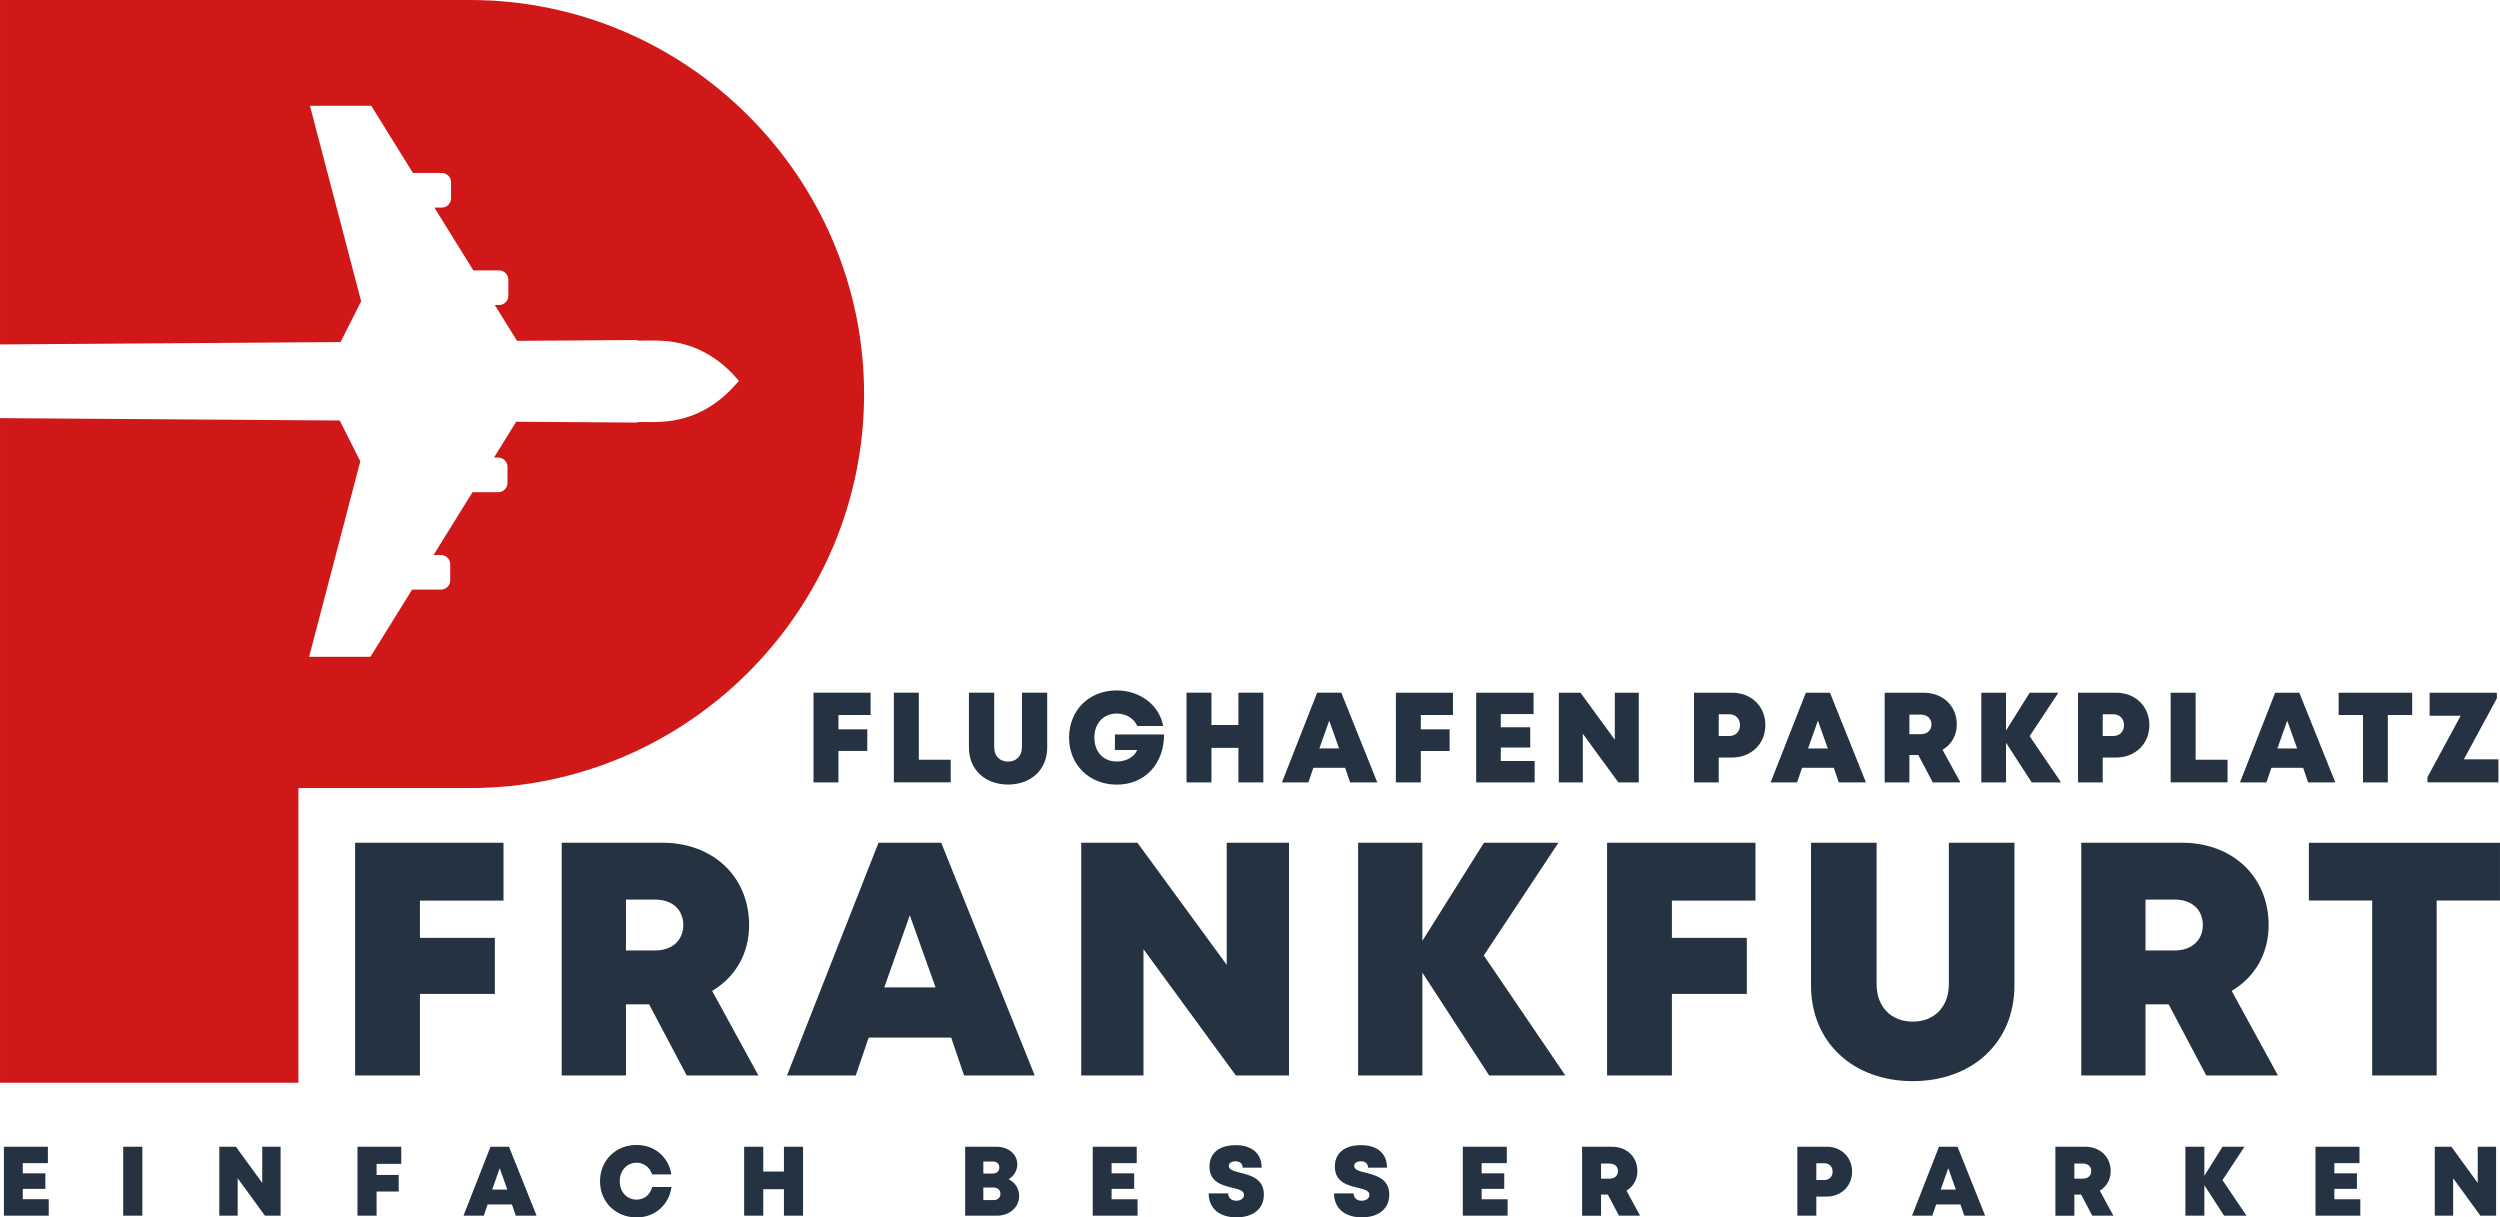 <?xml version="1.0" encoding="UTF-8"?> <!-- Creator: CorelDRAW 2019 (64-Bit) --> <svg xmlns="http://www.w3.org/2000/svg" xmlns:xlink="http://www.w3.org/1999/xlink" xmlns:xodm="http://www.corel.com/coreldraw/odm/2003" xml:space="preserve" width="17.732in" height="8.635in" version="1.1" style="shape-rendering:geometricPrecision; text-rendering:geometricPrecision; image-rendering:optimizeQuality; fill-rule:evenodd; clip-rule:evenodd" viewBox="0 0 3614 1759.94"> <defs> <style type="text/css"> <![CDATA[ .fil0 {fill:#D01818} .fil1 {fill:#253241;fill-rule:nonzero} ]]> </style> </defs> <g id="__x0023_Layer_x0020_1">  <path class="fil0" d="M431.4 1139.23l248.1 0c313.29,0 569.61,-256.32 569.61,-569.61l0 -0c0,-313.29 -256.32,-569.61 -569.61,-569.61l-248.1 0 -431.4 0 0 497.92 492.29 -3.43 29.76 -58.93 -73.99 -282.66 88.63 0 60.22 97.12 41.72 0c7.37,0 13.41,6.03 13.41,13.41l0 23.25c0,7.37 -6.03,13.41 -13.41,13.41l-10.67 0 56.28 90.76 37.19 0c7.37,0 13.41,6.03 13.41,13.41l0 23.25c0,7.37 -6.03,13.41 -13.41,13.41l-6.15 0 32.12 51.8 171.07 -1.19c1.19,0.36 2.86,0.63 4.74,0.85l24.02 -0.17c4.8,0.16 9.32,0.33 13.94,0.69 9.14,0.73 18.69,2.24 28.48,4.95 9.79,2.7 19.82,6.6 29.72,11.96 9.91,5.37 19.7,12.21 28.01,19.42 8.31,7.22 15.15,14.81 19.58,19.88l1.21 1.39 -1.21 1.39 -1.21 1.39c-4.42,5.07 -11.26,12.67 -19.58,19.88 -8.32,7.22 -18.1,14.06 -28.01,19.42 -9.91,5.37 -19.93,9.26 -29.72,11.96 -9.79,2.7 -19.34,4.22 -28.48,4.95 -4.62,0.37 -9.13,0.53 -13.94,0.69l-21.74 -0.15c-1.83,0.21 -3.43,0.48 -4.6,0.83l-173.48 -1.21 -32.13 51.81 6.15 0c7.37,0 13.41,6.03 13.41,13.41l0 23.25c0,7.37 -6.03,13.41 -13.41,13.41l-37.19 0 -56.28 90.76 10.67 0c7.37,0 13.41,6.03 13.41,13.41l0 23.25c0,7.37 -6.03,13.41 -13.41,13.41l-41.72 0 -60.22 97.12 -88.63 0 73.99 -282.66 -29.77 -58.95 -491.07 -3.42 0 960.78 431.4 0 0 -426.02z"></path> <path class="fil1" d="M1258.55 1033.59l0 -32.22 -82.54 0 0 129.64 36.05 0 0 -45.41 41.67 0 0 -31.24 -41.67 0 0 -20.77 46.49 0zm69.69 64.67l0 -96.89 -36.11 0 0 129.61 82.23 0 0 -32.72 -46.12 0zm129.01 35.9c33.06,0 56.58,-21.48 56.58,-53.34l0 -79.45 -36.48 0 0 78.8c0,12.66 -8.15,20.84 -20.09,20.84 -11.95,0 -20.09,-8.18 -20.09,-20.84l0 -78.8 -36.48 0 0 79.45c0,31.86 23.52,53.34 56.58,53.34l0 0zm154.45 -72.44l0 22.53 32.19 0c-4.07,10 -15.74,16.61 -29.39,16.61 -19.63,0 -32.5,-14.04 -32.5,-34.57 0,-20.71 13.09,-34.76 32.5,-34.76 13.21,0 24.82,7.04 29.51,17.96l37.44 0c-5.49,-30.13 -33.3,-51.39 -67.26,-51.39 -39.94,0 -68.74,28.77 -68.74,68.19 0,39.45 29.32,68 69.05,68 40.59,0 68.28,-30.13 68.28,-72.57l-71.09 0zm178.53 -60.34l0 46.7 -38.95 0 0 -46.7 -36.05 0 0 129.64 36.05 0 0 -49.85 38.95 0 0 49.85 36.05 0 0 -129.64 -36.05 0zm161.46 129.64l39.29 0 -52.01 -129.64 -34.88 0 -50.9 129.64 38.24 0 7.19 -21.11 45.9 0 7.16 21.11zm-15.87 -49.08l-28.52 0 14.2 -40.13 14.32 40.13zm164.6 -48.34l0 -32.22 -82.54 0 0 129.64 36.05 0 0 -45.41 41.67 0 0 -31.24 -41.67 0 0 -20.77 46.49 0zm69.13 66.49l0 -19.45 42.57 0 0 -29.26 -42.57 0 0 -19.11 47.38 0 0 -30.87 -82.94 0 0 129.61 84.51 0 0 -30.93 -48.95 0zm164.85 -98.71l0 68 -49.66 -68 -31.27 0 0 129.64 34.63 0 0 -70.35 51.39 70.35 29.54 0 0 -129.64 -34.63 0zm169.63 0l-55.16 0 0 129.64 35.74 0 0 -35.93 19.41 0c27.56,0 48,-19.75 48,-46.95 0,-27.16 -20.43,-46.76 -48,-46.76l0 0zm-4.29 62.6l-15.12 0 0 -31.48 15.12 0c9.41,0 15.62,6.51 15.62,15.74 0,9.23 -6.2,15.74 -15.62,15.74l0 0zm158.4 67.04l39.29 0 -52.01 -129.64 -34.88 0 -50.9 129.64 38.24 0 7.19 -21.11 45.9 0 7.16 21.11zm-15.87 -49.08l-28.52 0 14.2 -40.13 14.32 40.13zm151.76 49.08l39.88 0 -25.74 -47.1c12.81,-7.62 20.56,-20.62 20.56,-36.64 0,-27.16 -20.25,-45.9 -48.12,-45.9l-56.12 0 0 129.64 35.74 0 0 -39.63 12.87 0 20.93 39.63zm-33.8 -97.97l16.21 0c9.94,0 15.68,5.96 15.68,14.14 0,8.15 -5.74,14.2 -15.68,14.2l-16.21 0 0 -28.34zm219.21 97.97l-45.37 -66.86 41.52 -62.78 -41.42 0 -34.26 54.64 0 -54.64 -35.74 0 0 129.64 35.74 0 0 -57.29 37.16 57.29 42.38 0zm79.72 -129.64l-55.16 0 0 129.64 35.74 0 0 -35.93 19.41 0c27.56,0 48,-19.75 48,-46.95 0,-27.16 -20.43,-46.76 -48,-46.76l0 0zm-4.29 62.6l-15.12 0 0 -31.48 15.12 0c9.41,0 15.62,6.51 15.62,15.74 0,9.23 -6.2,15.74 -15.62,15.74l0 0zm119.17 34.29l0 -96.89 -36.11 0 0 129.61 82.23 0 0 -32.72 -46.12 0zm162.6 32.75l39.29 0 -52.01 -129.64 -34.88 0 -50.9 129.64 38.24 0 7.19 -21.11 45.9 0 7.16 21.11zm-15.87 -49.08l-28.52 0 14.2 -40.13 14.32 40.13zm166.3 -80.53l-106.31 0 0 32.16 35.22 0 0 97.45 35.87 0 0 -97.45 35.22 0 0 -32.16zm74.69 96.3l47.75 -88.22 0 -8.09 -97.23 0 0 33.27 44.88 0 -48.03 88.87 0 7.44 102.6 0 0 -33.28 -49.97 0z"></path> <path class="fil1" d="M727.86 1301.9l0 -83.64 -214.51 0 0 336.47 93.7 0 0 -117.85 108.3 0 0 -81.07 -108.3 0 0 -53.92 120.81 0zm264.87 252.84l103.64 0 -66.9 -122.25c33.29,-19.79 53.43,-53.51 53.43,-95.09 0,-70.5 -52.63,-119.13 -125.06,-119.13l-145.84 0 0 336.47 92.89 0 0 -102.86 33.45 0 54.39 102.86zm-87.84 -254.28l42.12 0c25.83,0 40.75,15.46 40.75,36.69 0,21.15 -14.92,36.85 -40.75,36.85l-42.12 0 0 -73.54zm488.77 254.28l102.12 0 -135.17 -336.47 -90.65 0 -132.28 336.47 99.39 0 18.69 -54.8 119.29 0 18.61 54.8zm-41.23 -127.38l-74.12 0 36.9 -104.15 37.22 104.15zm420.9 -209.09l0 176.49 -129.07 -176.49 -81.26 0 0 336.47 90.01 0 0 -182.58 133.57 182.58 76.77 0 0 -336.47 -90.01 0zm489.57 336.47l-117.92 -173.52 107.9 -162.95 -107.66 0 -89.04 141.8 0 -141.8 -92.9 0 0 336.47 92.9 0 0 -148.69 96.59 148.69 110.14 0zm274.82 -252.84l0 -83.64 -214.51 0 0 336.47 93.7 0 0 -117.85 108.3 0 0 -81.07 -108.3 0 0 -53.92 120.81 0zm227.33 261.01c85.92,0 147.04,-55.76 147.04,-138.43l0 -206.21 -94.82 0 0 204.53c0,32.85 -21.18,54.08 -52.22,54.08 -31.05,0 -52.22,-21.23 -52.22,-54.08l0 -204.53 -94.82 0 0 206.21c0,82.68 61.13,138.43 147.04,138.43l0 0zm424.35 -8.17l103.64 0 -66.9 -122.25c33.29,-19.79 53.43,-53.51 53.43,-95.09 0,-70.5 -52.62,-119.13 -125.06,-119.13l-145.84 0 0 336.47 92.9 0 0 -102.86 33.45 0 54.39 102.86zm-87.84 -254.28l42.12 0c25.83,0 40.75,15.46 40.75,36.69 0,21.15 -14.92,36.85 -40.75,36.85l-42.12 0 0 -73.54zm512.43 -82.12l-276.28 0 0 83.48 91.53 0 0 252.92 93.22 0 0 -252.92 91.53 0 0 -83.48z"></path> <path class="fil1" d="M32.89 1733.63l0 -14.96 32.64 0 0 -22.51 -32.64 0 0 -14.7 36.33 0 0 -23.74 -63.6 0 0 99.69 64.8 0 0 -23.79 -37.54 0zm145.19 23.79l27.69 0 0 -99.72 -27.69 0 0 99.72zm201 -99.72l0 52.3 -38.08 -52.3 -23.98 0 0 99.72 26.56 0 0 -54.11 39.41 54.11 22.65 0 0 -99.72 -26.56 0zm200.97 24.79l0 -24.79 -63.29 0 0 99.72 27.64 0 0 -34.93 31.95 0 0 -24.03 -31.95 0 0 -15.98 35.64 0zm165.5 74.93l30.13 0 -39.88 -99.72 -26.75 0 -39.03 99.72 29.33 0 5.51 -16.24 35.2 0 5.49 16.24zm-12.17 -37.75l-21.87 0 10.89 -30.86 10.98 30.86zm186.82 40.27c26.49,0 46.77,-17.78 50.56,-43.99l-28 0c-2.79,11.06 -11.46,18.28 -22.51,18.28 -14.06,0 -24.38,-11.18 -24.38,-26.57 0,-15.43 10.32,-26.81 24.38,-26.81 10.48,0 19.05,6.65 22.49,16.88l27.74 0c-4.05,-25.29 -24.21,-42.55 -50.27,-42.55 -30.25,0 -52.83,22.48 -52.83,52.47 0,29.82 22.58,52.28 52.83,52.28l0 0zm213.05 -102.23l0 35.92 -29.87 0 0 -35.92 -27.64 0 0 99.72 27.64 0 0 -38.34 29.87 0 0 38.34 27.64 0 0 -99.72 -27.64 0zm324.8 47.06c7.6,-4.61 12.57,-12.63 12.57,-21.53 0,-14.74 -12.85,-25.52 -30.48,-25.52l-44.9 0 0 99.72 45.82 0c18.34,0 32.24,-12.23 32.24,-28.4 0,-10.87 -5.87,-19.8 -15.24,-24.26l0 0zm-13.42 -17c0,5.18 -3.53,8.69 -9.25,8.69l-13.85 0 0 -17.36 13.85 0c5.73,0 9.25,3.49 9.25,8.67l0 0zm-8.21 47.1l-14.89 0 0 -18.14 14.89 0c5.92,0 9.8,3.75 9.8,9.05 0,5.37 -3.88,9.09 -9.8,9.09l0 0zm170.51 -1.23l0 -14.96 32.64 0 0 -22.51 -32.64 0 0 -14.7 36.33 0 0 -23.74 -63.6 0 0 99.69 64.8 0 0 -23.79 -37.54 0zm180.38 26.19c23.08,0 39.76,-11.3 39.76,-33.05 0,-22.72 -19.12,-27.61 -33.75,-31.39 -9.4,-2.35 -16.95,-4.2 -16.95,-9.85 0,-4.65 4.71,-6.77 9.63,-6.77 5.7,0 10.41,2.94 10.41,9.24l27.41 0c0,-20.28 -13.63,-32.55 -37.49,-32.55 -23.5,0 -37.89,11.25 -37.89,30.89 0,22.65 18.34,27.04 32.73,30.63 9.54,2.28 17.25,4.08 17.25,10.33 0,5.44 -5.47,8.5 -11.2,8.5 -6.22,0 -11.69,-3.47 -11.69,-10.57l-28.26 0c0,21.7 15.74,34.59 40.02,34.59l0 0zm181.26 0c23.08,0 39.76,-11.3 39.76,-33.05 0,-22.72 -19.12,-27.61 -33.75,-31.39 -9.4,-2.35 -16.95,-4.2 -16.95,-9.85 0,-4.65 4.71,-6.77 9.63,-6.77 5.7,0 10.41,2.94 10.41,9.24l27.41 0c0,-20.28 -13.63,-32.55 -37.49,-32.55 -23.5,0 -37.89,11.25 -37.89,30.89 0,22.65 18.34,27.04 32.73,30.63 9.54,2.28 17.25,4.08 17.25,10.33 0,5.44 -5.47,8.5 -11.2,8.5 -6.22,0 -11.69,-3.47 -11.69,-10.57l-28.26 0c0,21.7 15.74,34.59 40.02,34.59l0 0zm173.33 -26.19l0 -14.96 32.64 0 0 -22.51 -32.64 0 0 -14.7 36.33 0 0 -23.74 -63.6 0 0 99.69 64.8 0 0 -23.79 -37.54 0zm198.51 23.79l30.58 0 -19.74 -36.23c9.82,-5.86 15.76,-15.86 15.76,-28.18 0,-20.89 -15.53,-35.3 -36.9,-35.3l-43.03 0 0 99.72 27.41 0 0 -30.49 9.87 0 16.05 30.49zm-25.92 -75.36l12.43 0c7.62,0 12.02,4.58 12.02,10.87 0,6.27 -4.4,10.92 -12.02,10.92l-12.43 0 0 -21.8zm326.08 -24.36l-42.3 0 0 99.72 27.41 0 0 -27.64 14.89 0c21.14,0 36.8,-15.19 36.8,-36.11 0,-20.89 -15.67,-35.97 -36.8,-35.97l0 0zm-3.29 48.15l-11.6 0 0 -24.22 11.6 0c7.22,0 11.98,5.01 11.98,12.11 0,7.1 -4.76,12.11 -11.98,12.11l0 0zm202.3 51.57l30.13 0 -39.88 -99.72 -26.75 0 -39.03 99.72 29.33 0 5.51 -16.24 35.2 0 5.49 16.24zm-12.17 -37.75l-21.87 0 10.89 -30.86 10.98 30.86zm197.21 37.75l30.58 0 -19.74 -36.23c9.82,-5.86 15.76,-15.86 15.76,-28.18 0,-20.89 -15.53,-35.3 -36.9,-35.3l-43.03 0 0 99.72 27.41 0 0 -30.49 9.87 0 16.05 30.49zm-25.92 -75.36l12.43 0c7.62,0 12.02,4.58 12.02,10.87 0,6.27 -4.4,10.92 -12.02,10.92l-12.43 0 0 -21.8zm248.93 75.36l-34.79 -51.43 31.83 -48.29 -31.76 0 -26.27 42.02 0 -42.02 -27.41 0 0 99.72 27.41 0 0 -44.07 28.5 44.07 32.5 0zm126.94 -23.79l0 -14.96 32.64 0 0 -22.51 -32.64 0 0 -14.7 36.33 0 0 -23.74 -63.6 0 0 99.69 64.8 0 0 -23.79 -37.54 0zm207.25 -75.93l0 52.3 -38.08 -52.3 -23.98 0 0 99.72 26.56 0 0 -54.11 39.41 54.11 22.65 0 0 -99.72 -26.56 0z"></path> </g> </svg> 